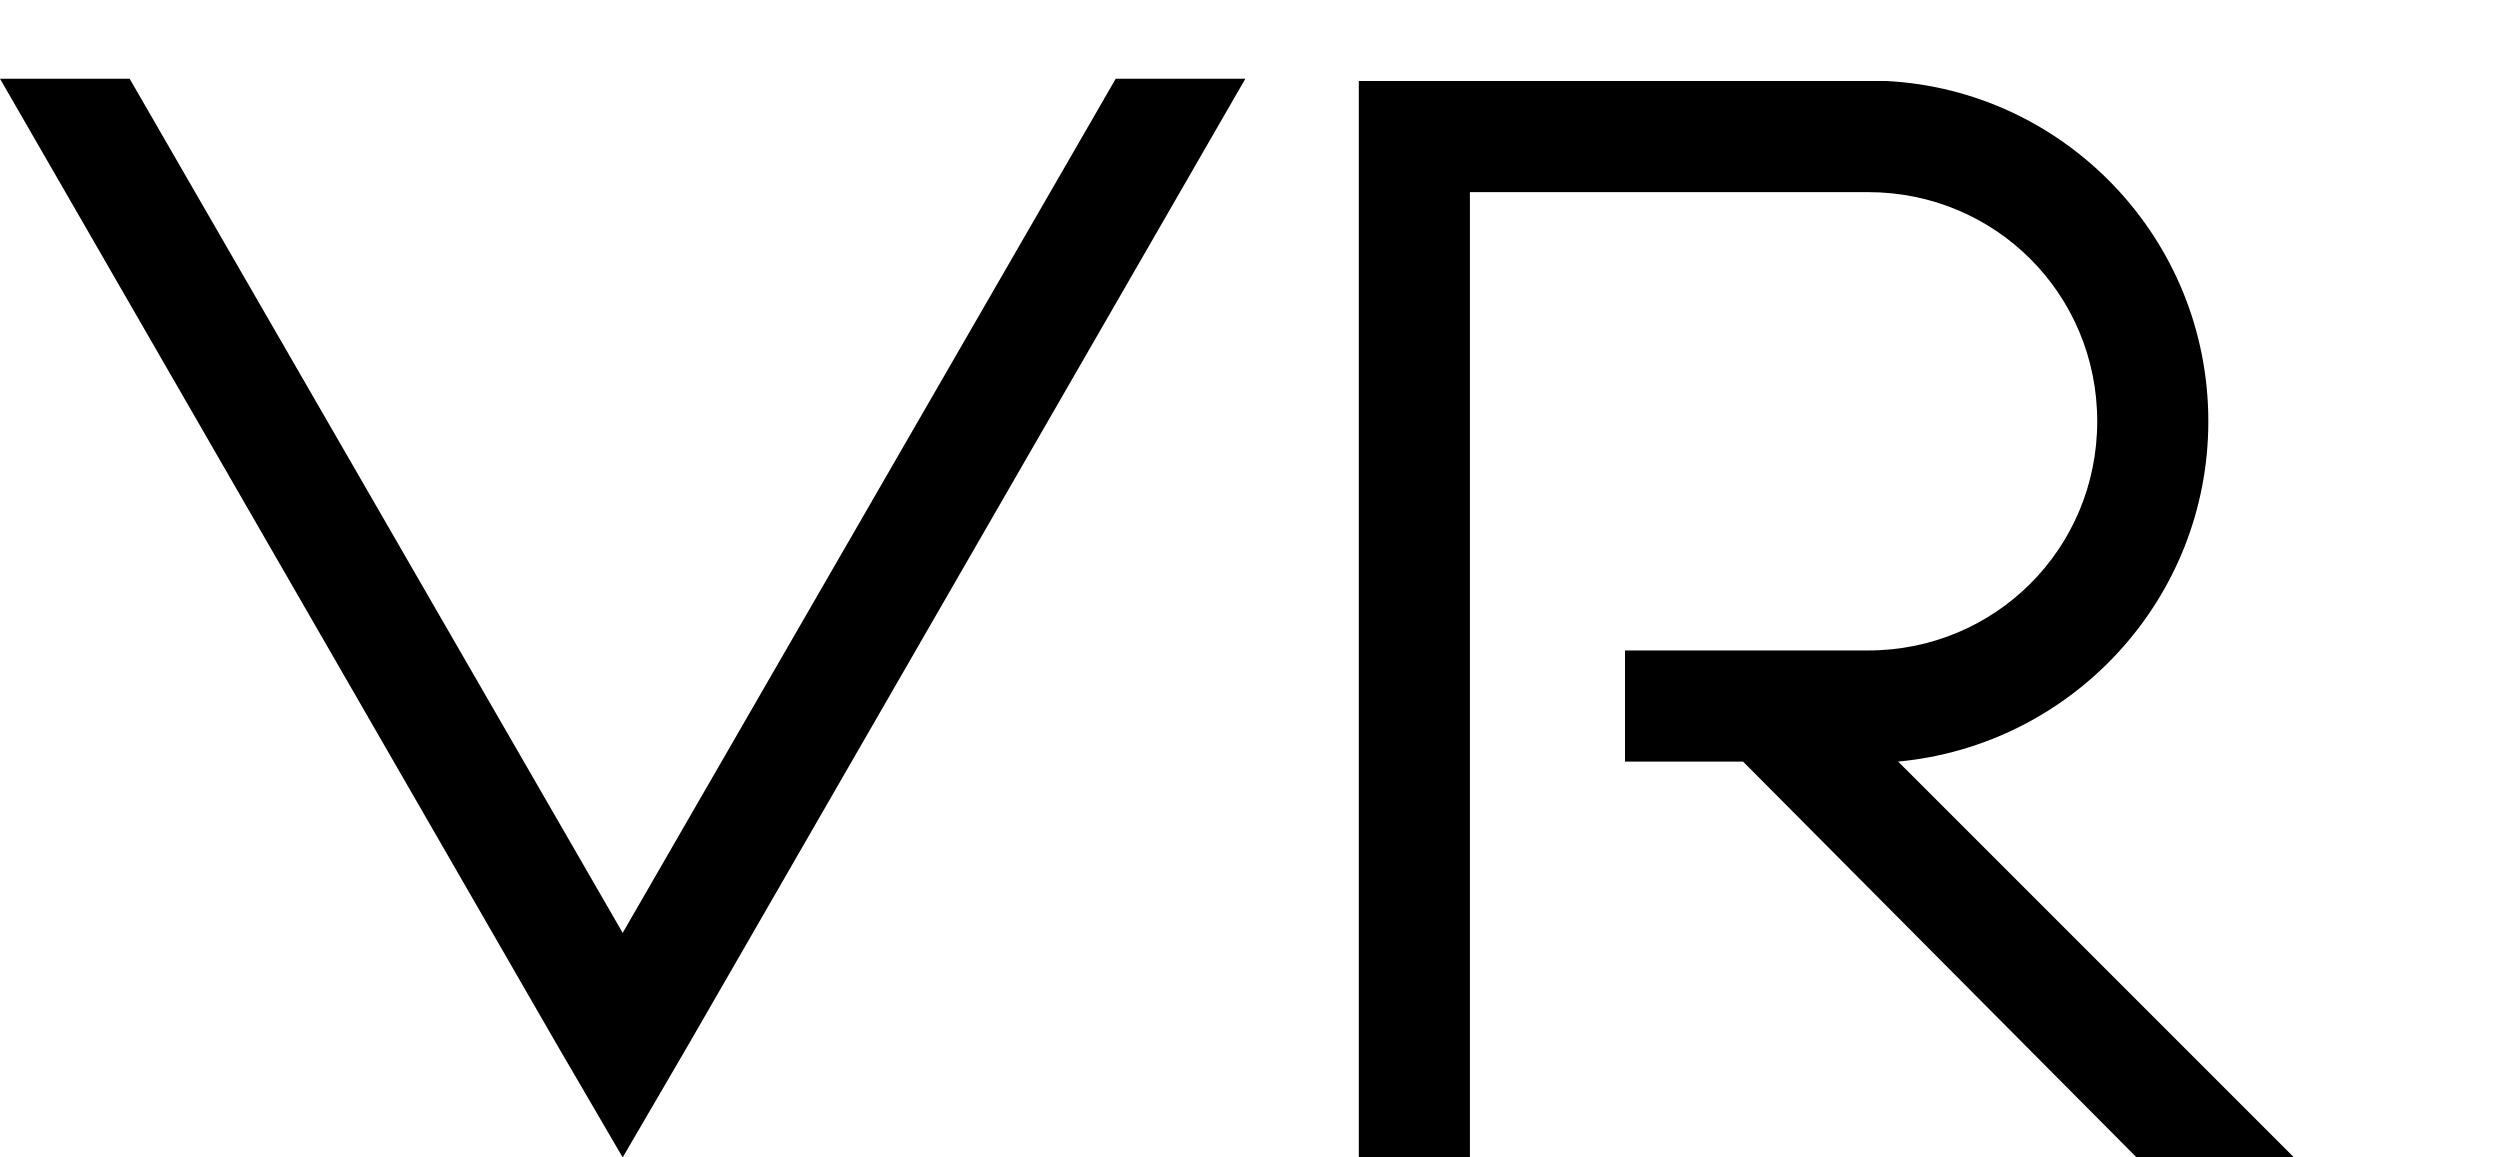 <?xml version="1.0" encoding="utf-8"?>
<!-- Generator: Adobe Illustrator 22.1.0, SVG Export Plug-In . SVG Version: 6.00 Build 0)  -->
<svg version="1.0" id="Layer_1" xmlns="http://www.w3.org/2000/svg" xmlns:xlink="http://www.w3.org/1999/xlink" x="0px" y="0px"
	 viewBox="0 0 108 50" style="enable-background:new 0 0 108 50;" xml:space="preserve">
<g>
	<path d="M99.1,50L82,32.9c7.5-0.7,13.4-7,13.4-14.7c0-7.9-6.2-14.3-13.9-14.7l-22.8,0V50h4.8V8.3c0,0,17,0,17.2,0
		c5.5,0,9.9,4.4,9.9,9.9c0,5.5-4.4,9.9-9.9,9.9c-0.2,0-10.5,0-10.5,0v4.8h5.1L92.3,50H99.1z"/>
	<polygon points="48.2,3.4 26.9,40.3 5.6,3.4 0,3.4 24.1,45.2 26.9,50 29.7,45.2 53.8,3.4 	"/>
</g>
</svg>
